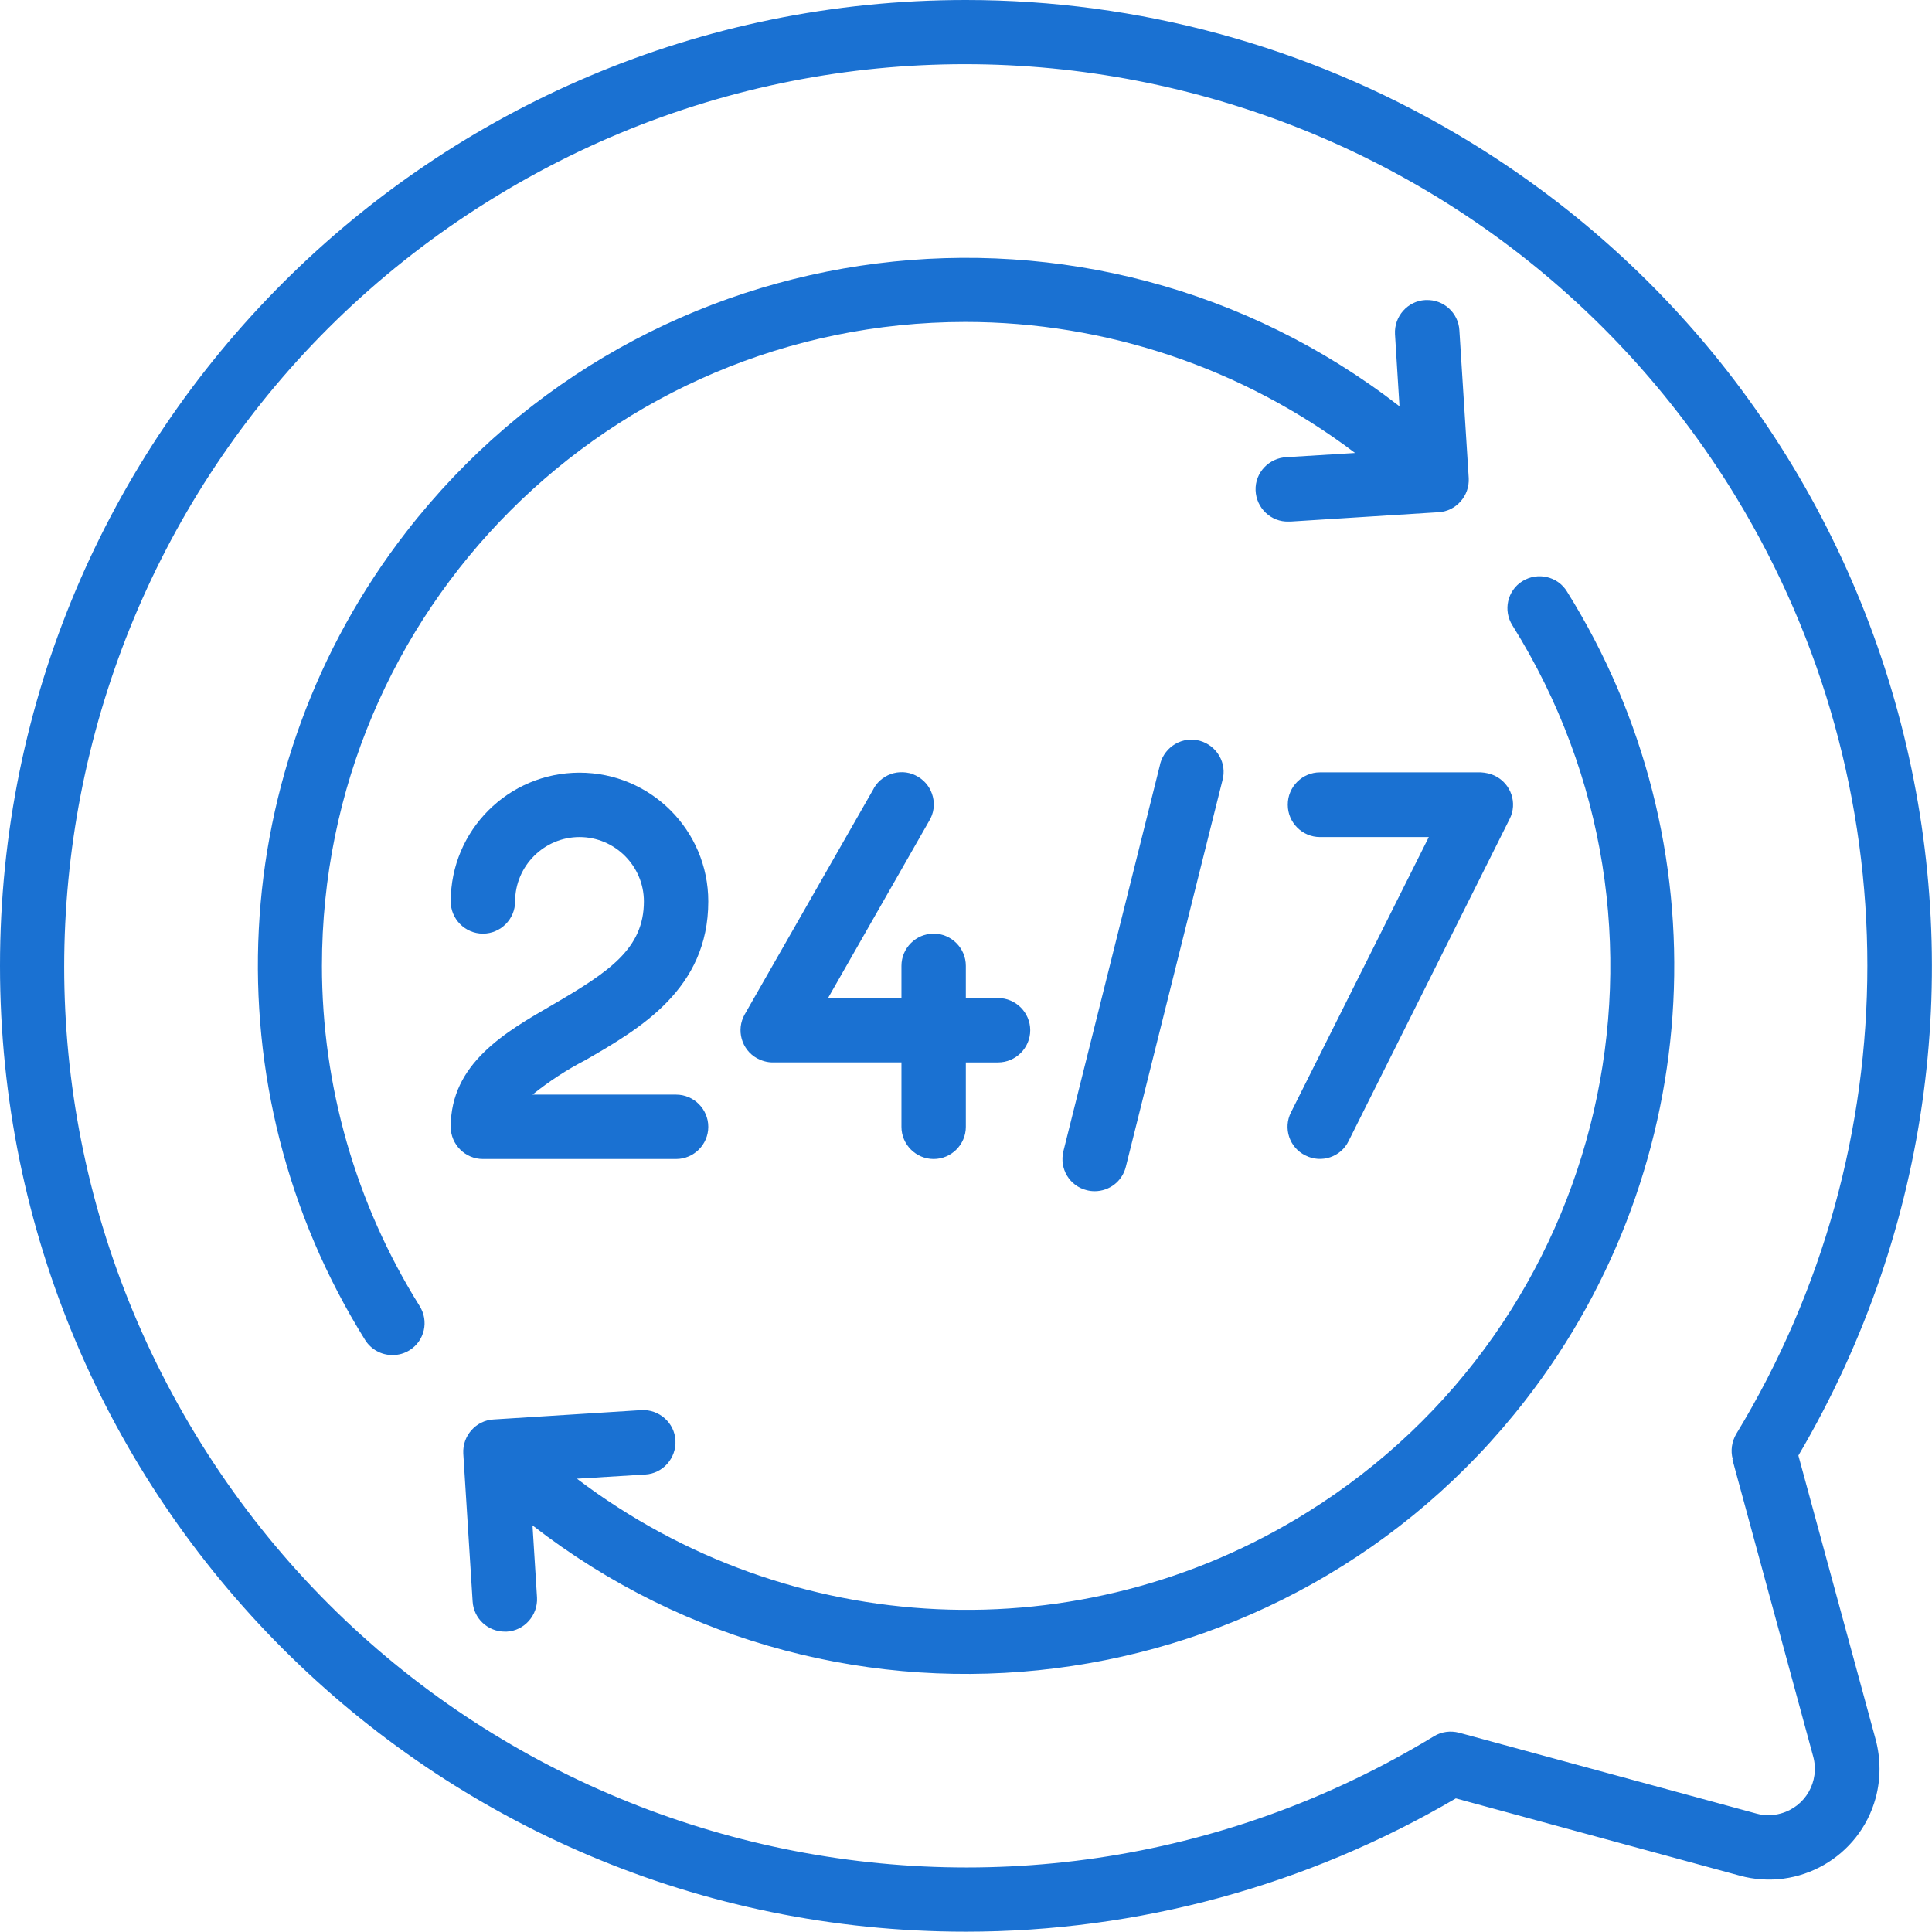 <?xml version="1.0" encoding="UTF-8"?>
<svg id="Layer_2" data-name="Layer 2" xmlns="http://www.w3.org/2000/svg" viewBox="0 0 60.01 60">
  <defs>
    <style>
      .cls-1 {
        fill: #1a71d2;
      }
    </style>
  </defs>
  <g id="Layer_1-2" data-name="Layer 1">
    <g>
      <path class="cls-1" d="m30,0C13.43,0,0,13.43,0,30c0,16.57,13.43,30,30,30,5.35,0,10.6-1.43,15.22-4.14l8.82,2.4c1.83.5,3.72-.58,4.22-2.41.16-.59.16-1.22,0-1.82l-2.4-8.82c8.4-14.28,3.64-32.67-10.65-41.07C40.6,1.43,35.35,0,30,0h0Zm23.81,45.33l2.51,9.23c.21.77-.24,1.56-1.01,1.77-.25.07-.51.07-.76,0l-9.23-2.51c-.27-.07-.55-.03-.78.11-13.21,8.03-30.44,3.83-38.47-9.38C-1.96,31.33,2.24,14.1,15.46,6.07,28.67-1.96,45.89,2.24,53.93,15.45c5.43,8.94,5.43,20.15,0,29.09-.14.24-.18.52-.11.78h0Z"/>
      <path class="cls-1" d="m21,36c.55,0,1-.45,1-1s-.45-1-1-1h-4.46c.51-.41,1.06-.77,1.64-1.07,1.7-.98,3.82-2.21,3.82-4.93,0-2.21-1.79-4-4-4s-4,1.79-4,4c0,.55.45,1,1,1s1-.45,1-1c0-1.1.9-2,2-2s2,.9,2,2c0,1.46-1.07,2.18-2.82,3.2-1.49.86-3.18,1.83-3.18,3.8,0,.55.45,1,1,1h6Z"/>
      <path class="cls-1" d="m40,25c0,.55.45,1,1,1h3.38l-4.28,8.55c-.25.49-.05,1.1.45,1.34.49.25,1.1.05,1.34-.45l5-10c.25-.49.05-1.09-.45-1.34-.14-.07-.29-.1-.44-.11h-5c-.55,0-1,.45-1,1h0Z"/>
      <path class="cls-1" d="m29,36c.55,0,1-.45,1-1v-2h1c.55,0,1-.45,1-1s-.45-1-1-1h-1v-1c0-.55-.45-1-1-1s-1,.45-1,1v1h-2.28l3.14-5.5c.29-.47.13-1.09-.34-1.37-.47-.29-1.09-.13-1.37.34,0,.01-.02.03-.02.04l-4,7c-.27.48-.1,1.09.38,1.36.15.08.32.13.49.13h4v2c0,.55.45,1,1,1Z"/>
      <path class="cls-1" d="m36.03,23.76l-3,12c-.13.54.19,1.08.73,1.21.08.02.16.03.24.03.46,0,.86-.31.97-.76l3-12c.15-.53-.17-1.08-.7-1.23s-1.08.17-1.23.7c0,.01,0,.03-.01.04h0Z"/>
      <path class="cls-1" d="m47.29,18.05c-.47.29-.61.91-.31,1.38,5.85,9.36,3,21.7-6.37,27.54-7.04,4.4-16.07,3.98-22.69-1.04l2.12-.13c.55-.03.97-.51.94-1.06s-.51-.97-1.06-.94l-4.59.29c-.55.03-.97.51-.94,1.06l.29,4.59c.03.53.47.94,1,.94h.06c.55-.03.97-.51.94-1.06,0,0,0,0,0,0l-.14-2.24c9.59,7.44,23.41,5.7,30.85-3.9,5.64-7.28,6.16-17.3,1.28-25.11-.29-.47-.91-.61-1.38-.32h0Z"/>
      <path class="cls-1" d="m10,30c0-11.04,8.94-19.99,19.98-20,4.37,0,8.62,1.43,12.11,4.07l-2.12.13c-.55.02-.99.48-.97,1.03.02.55.48.99,1.03.97h.06l4.59-.29c.55-.03.97-.51.94-1.06l-.29-4.59c-.03-.54-.49-.96-1.03-.94-.01,0-.02,0-.03,0-.55.03-.97.51-.94,1.06h0s.14,2.24.14,2.24c-9.6-7.44-23.41-5.69-30.85,3.9-5.64,7.27-6.15,17.29-1.28,25.1.18.29.5.47.85.47.19,0,.37-.05.53-.15.47-.29.61-.91.31-1.38-1.98-3.17-3.03-6.83-3.03-10.57h0Z"/>
    </g>
  </g>
</svg>